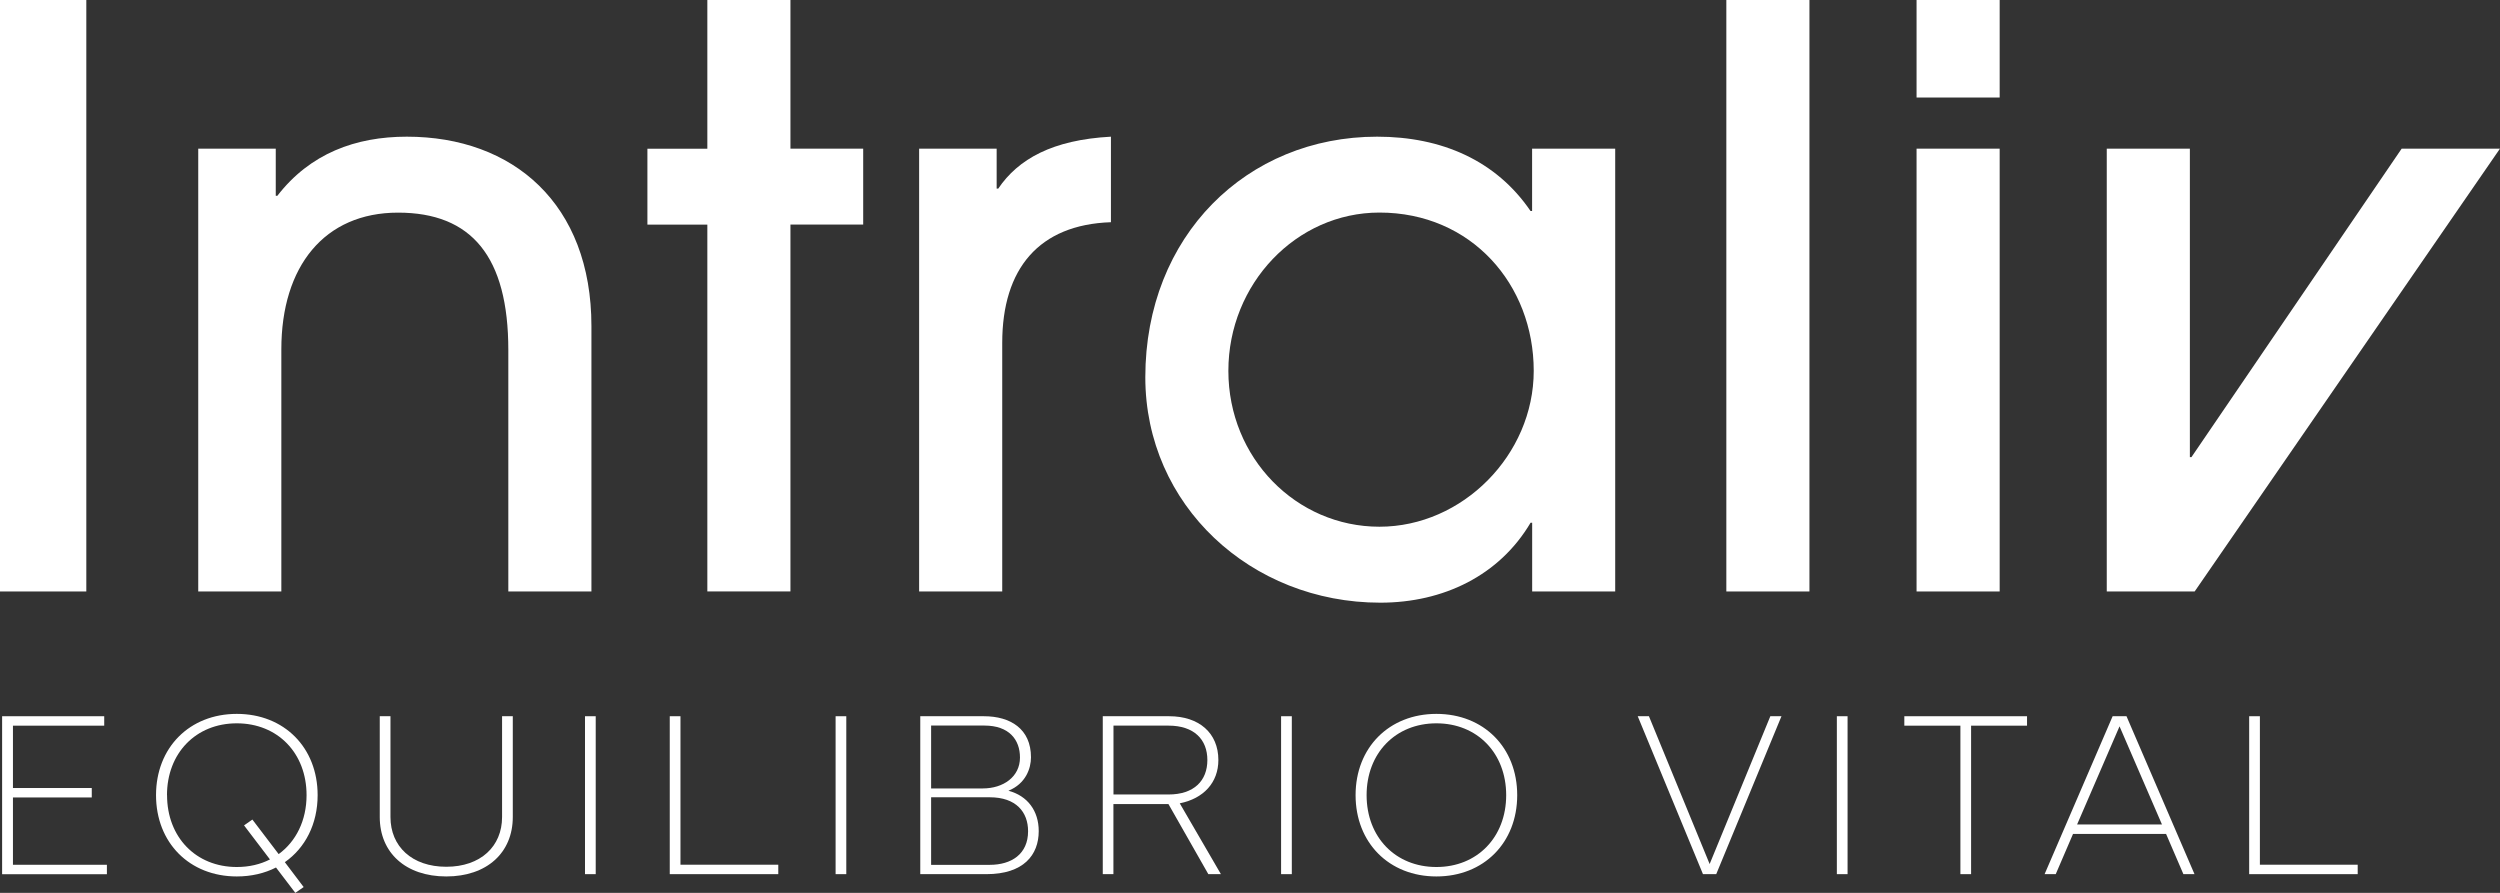 <svg width="112" height="40" viewBox="0 0 112 40" fill="none" xmlns="http://www.w3.org/2000/svg">
<rect x="0" y="0" width="112" height="40" fill="#333333" stroke="none"/>
<path d="M0 26.498V0H3.867V26.498H0Z" fill="white"/>
<path d="M22.773 26.498V15.684C22.773 11.495 21.127 9.526 17.832 9.526C14.537 9.526 12.604 11.926 12.604 15.649V26.498H8.881V6.66H12.354V8.772H12.425C13.892 6.874 15.934 6.123 18.225 6.123C22.987 6.123 26.496 9.13 26.496 14.611V26.498H22.773Z" fill="white"/>
<path d="M31.689 26.498V10.063H29.004V6.663H31.689V0H35.412V6.66H38.671V10.06H35.412V26.496H31.689V26.498Z" fill="white"/>
<path d="M41.177 26.498V6.66H44.65V8.45H44.721C45.616 7.124 47.156 6.264 49.77 6.123V9.955C46.549 10.063 44.9 12.032 44.9 15.362V26.498H41.177Z" fill="white"/>
<path d="M68.641 26.498V23.418H68.57C67.174 25.78 64.668 27 61.837 27C56.037 27 51.31 22.632 51.31 16.902C51.31 10.565 55.858 6.123 61.694 6.123C64.595 6.123 67.03 7.197 68.568 9.453H68.638V6.66H72.361V26.498H68.638H68.641ZM68.711 16.614C68.711 12.748 65.918 9.523 61.799 9.523C58.076 9.523 55.031 12.71 55.031 16.614C55.031 20.519 58.074 23.597 61.799 23.597C65.525 23.597 68.711 20.375 68.711 16.614Z" fill="white"/>
<path d="M77.34 26.498V0H81.063V26.498H77.34Z" fill="white"/>
<path d="M85.862 4.369V0H89.585V4.369H85.862ZM85.862 26.498V6.66H89.585V26.498H85.862Z" fill="white"/>
<path d="M94.383 26.499V6.66H98.106V20.481H98.176L107.594 6.66H111.998L98.32 26.499H94.38H94.383Z" fill="white"/>
<path d="M0.095 32.087H4.669V32.51H0.58V35.303H4.111V35.726H0.58V38.742H4.789V39.165H0.095V32.09V32.087Z" fill="white"/>
<path d="M10.61 31.982C12.731 31.982 14.23 33.492 14.23 35.623C14.23 36.919 13.672 37.988 12.761 38.625L13.604 39.74L13.23 40L12.365 38.864C11.855 39.124 11.261 39.265 10.61 39.265C8.49 39.265 6.99 37.755 6.99 35.623C6.99 33.492 8.49 31.982 10.61 31.982ZM7.484 35.623C7.484 37.505 8.775 38.842 10.61 38.842C11.164 38.842 11.662 38.723 12.094 38.503L10.933 36.977L11.307 36.716L12.484 38.264C13.26 37.7 13.734 36.76 13.734 35.623C13.734 33.741 12.443 32.405 10.608 32.405C8.772 32.405 7.481 33.744 7.481 35.623H7.484Z" fill="white"/>
<path d="M17.013 36.602V32.085H17.493V36.602C17.493 37.92 18.455 38.831 19.993 38.831C21.53 38.831 22.493 37.92 22.493 36.602V32.085H22.973V36.602C22.973 38.202 21.812 39.265 19.993 39.265C18.173 39.265 17.013 38.202 17.013 36.602Z" fill="white"/>
<path d="M26.208 32.087H26.688V39.162H26.208V32.087Z" fill="white"/>
<path d="M30.005 39.162V32.087H30.485V38.739H34.867V39.162H30.008H30.005Z" fill="white"/>
<path d="M37.435 32.087H37.914V39.162H37.435V32.087Z" fill="white"/>
<path d="M44.078 32.087C45.266 32.087 46.188 32.654 46.188 33.926C46.188 34.422 45.958 35.108 45.177 35.425C46.036 35.653 46.535 36.326 46.535 37.234C46.535 38.302 45.857 39.162 44.192 39.162H41.228V32.087H44.078ZM41.714 35.322H44.027C44.949 35.322 45.695 34.802 45.695 33.937C45.695 33.134 45.204 32.505 44.1 32.505H41.714V35.322ZM41.714 35.718V38.745H44.339C45.312 38.745 46.058 38.264 46.058 37.239C46.058 36.385 45.526 35.718 44.339 35.718H41.714Z" fill="white"/>
<path d="M49.404 39.162V32.087H52.379C53.718 32.087 54.583 32.838 54.583 34.05C54.583 35.057 53.922 35.775 52.853 35.989L54.697 39.162H54.133L52.346 36.022H49.881V39.162H49.401H49.404ZM49.884 35.593H52.349C53.496 35.593 54.09 34.972 54.09 34.05C54.09 33.129 53.496 32.508 52.349 32.508H49.884V35.591V35.593Z" fill="white"/>
<path d="M57.393 32.087H57.873V39.162H57.393V32.087Z" fill="white"/>
<path d="M64.351 31.982C66.471 31.982 67.971 33.492 67.971 35.623C67.971 37.755 66.471 39.265 64.351 39.265C62.23 39.265 60.73 37.755 60.73 35.623C60.73 33.492 62.23 31.982 64.351 31.982ZM61.224 35.623C61.224 37.505 62.515 38.842 64.351 38.842C66.186 38.842 67.477 37.502 67.477 35.623C67.477 33.744 66.186 32.405 64.351 32.405C62.515 32.405 61.224 33.744 61.224 35.623Z" fill="white"/>
<path d="M73.872 32.087L76.592 38.709L79.311 32.087H79.81L76.887 39.162H76.293L73.37 32.087H73.869H73.872Z" fill="white"/>
<path d="M82.291 32.087H82.771V39.162H82.291V32.087Z" fill="white"/>
<path d="M85.314 32.087H90.811V32.51H88.305V39.162H87.826V32.51H85.314V32.087Z" fill="white"/>
<path d="M94.643 32.087H95.267L98.314 39.162H97.816L97.04 37.359H92.872L92.097 39.162H91.598L94.646 32.087H94.643ZM93.054 36.936H96.856L94.955 32.54L93.054 36.936Z" fill="white"/>
<path d="M100.763 39.162V32.087H101.243V38.739H105.625V39.162H100.765H100.763Z" fill="white"/>
</svg>
